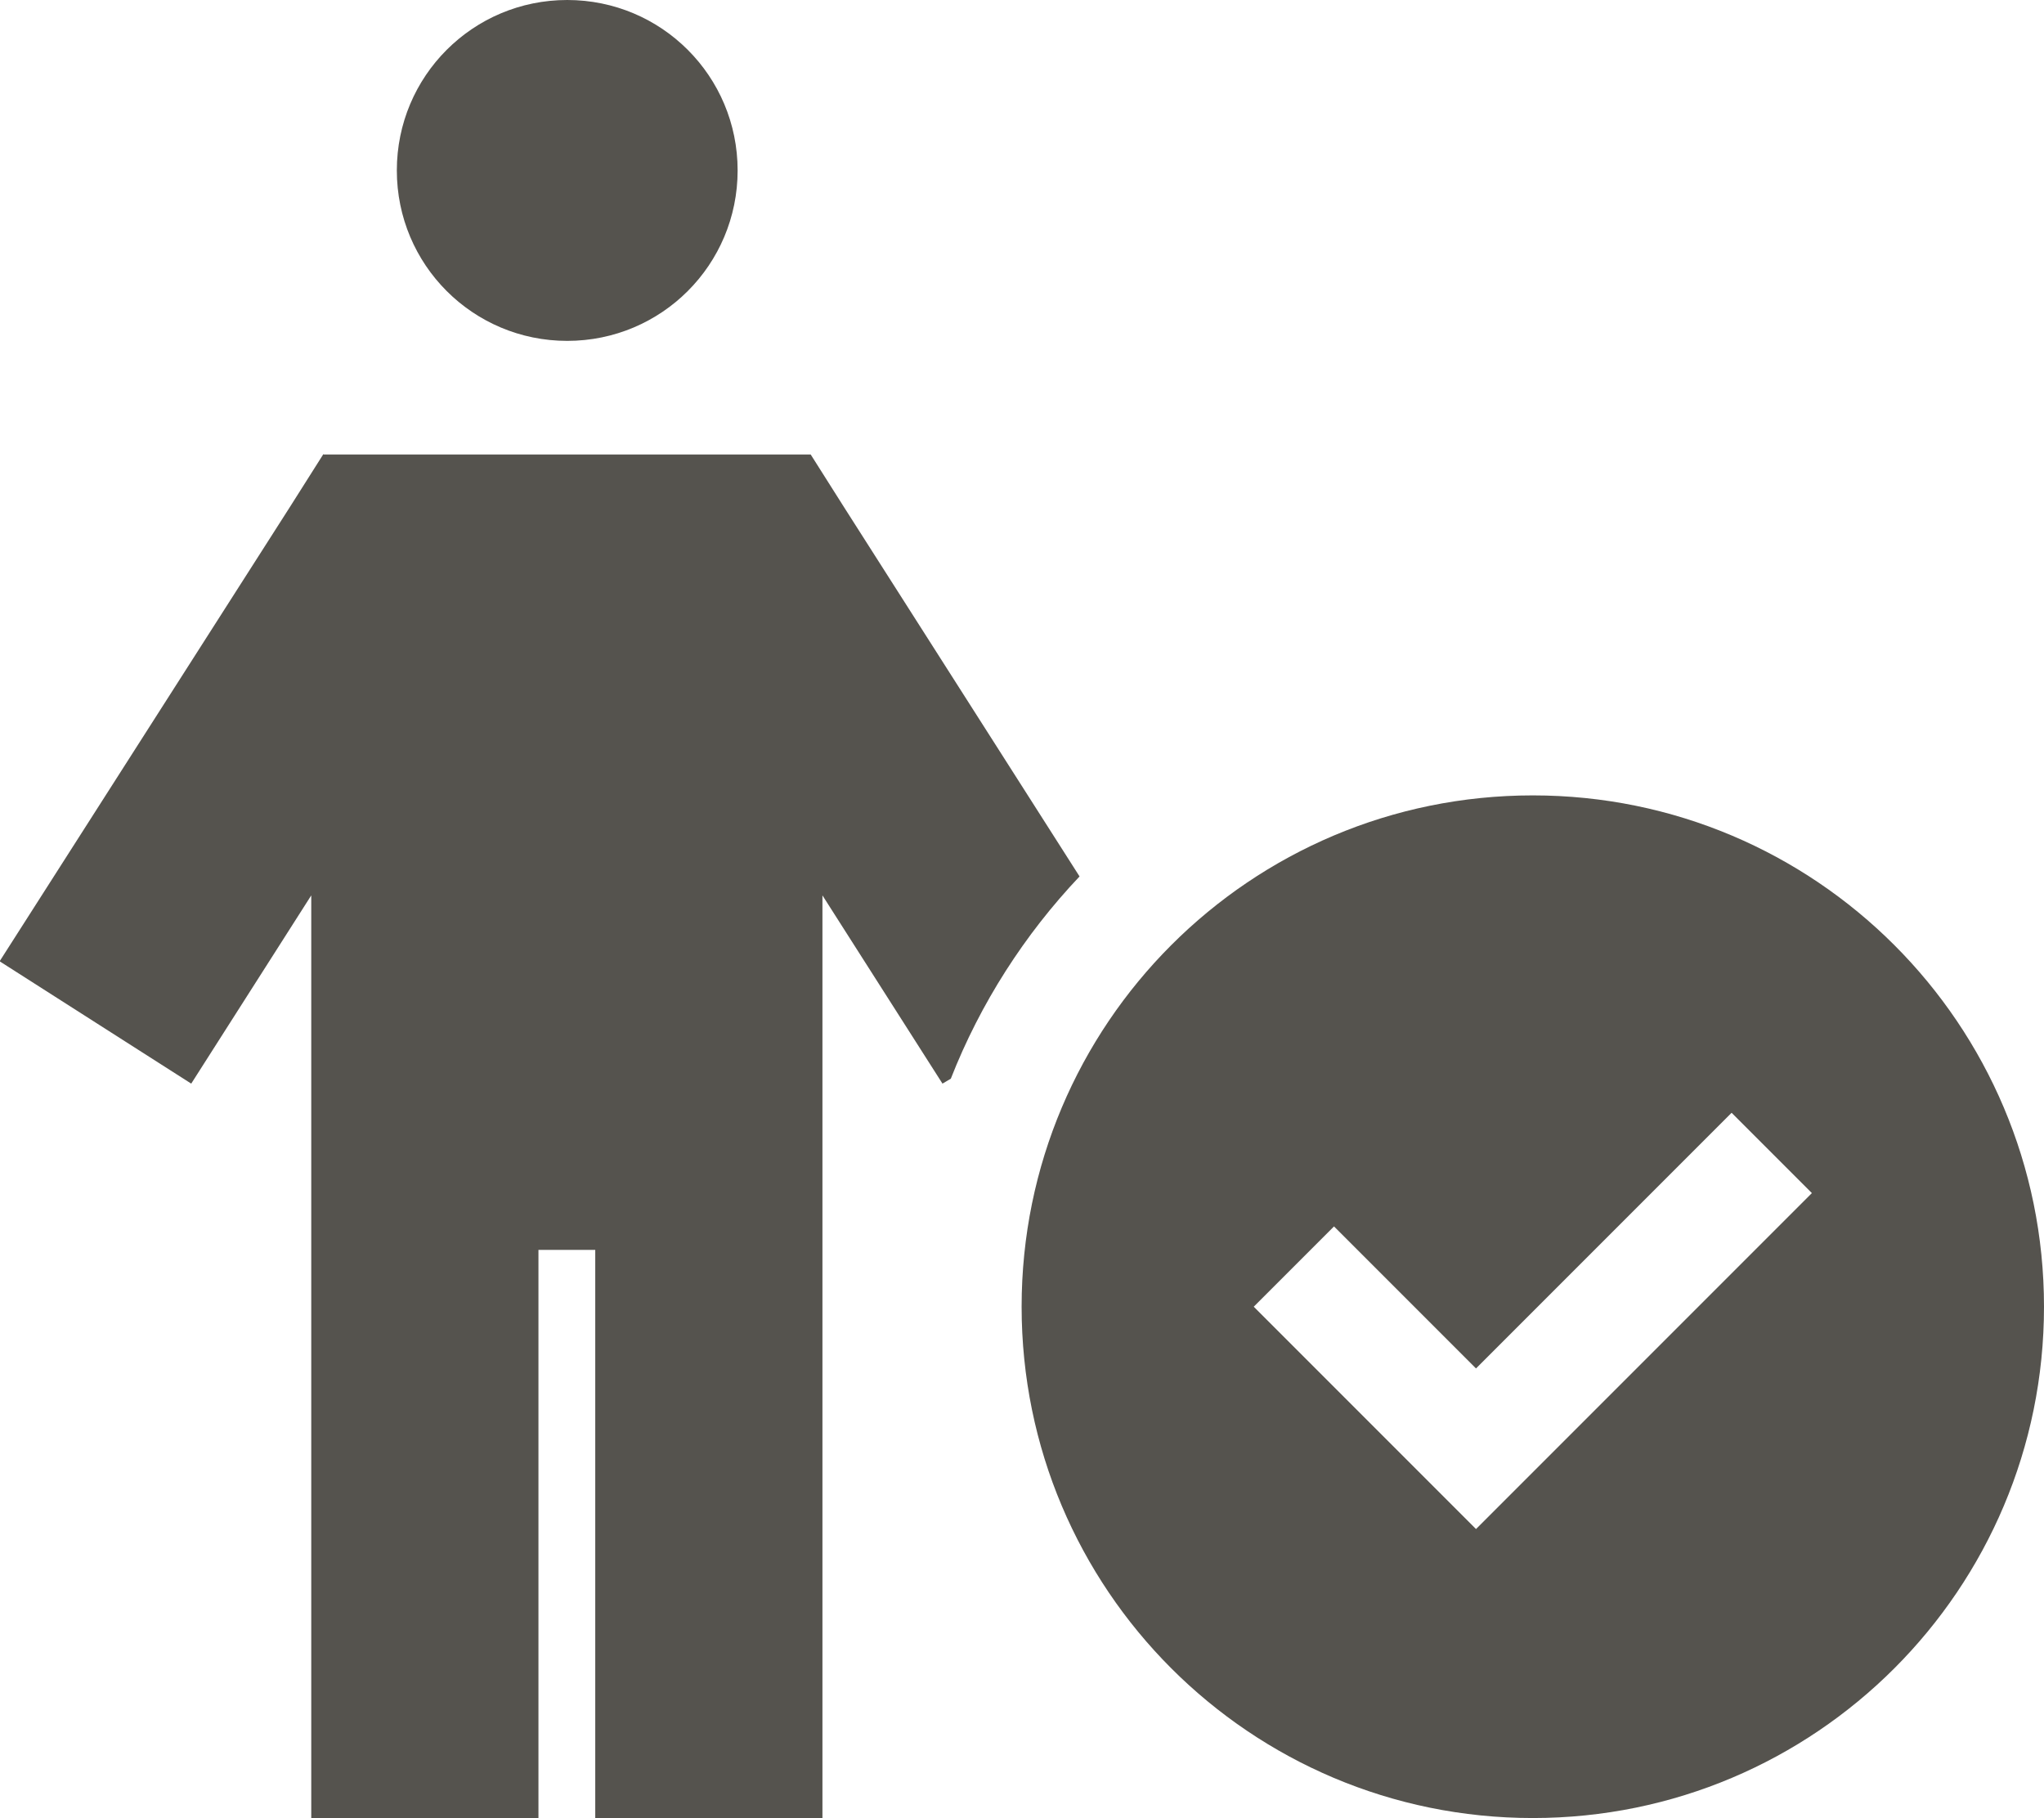 <?xml version="1.0" encoding="UTF-8"?>
<svg id="Layer_2" data-name="Layer 2" xmlns="http://www.w3.org/2000/svg" viewBox="0 0 53.98 48">
  <defs>
    <style>
      .cls-1 {
        fill: #55534e;
        stroke-width: 0px;
      }
    </style>
  </defs>
  <g id="Layer_1-2" data-name="Layer 1">
    <path class="cls-1" d="m10.48,4.5c0-2.49,2.01-4.5,4.5-4.5s4.5,2.01,4.5,4.5-2.01,4.5-4.5,4.5-4.5-2.01-4.5-4.5Zm-1.93,7.5h12.86l.88,1.39,6.22,9.75c-1.45,1.53-2.62,3.35-3.4,5.34l-.22.13-3.17-4.97v24.36h-6v-15h-1.5v15h-6v-24.36l-3.17,4.97-5.06-3.23,7.67-12,.88-1.39Zm18.43,22.5c0-7.46,6.04-13.5,13.5-13.5s13.5,6.04,13.5,13.5-6.04,13.5-13.5,13.5-13.5-6.04-13.5-13.5Zm20.87-3l-2.12-2.12-1.06,1.06-5.69,5.69-2.69-2.69-1.06-1.06-2.12,2.12,1.06,1.06,3.75,3.75,1.06,1.06,1.06-1.06,6.75-6.75,1.06-1.06Z"/>
  </g>
</svg>
